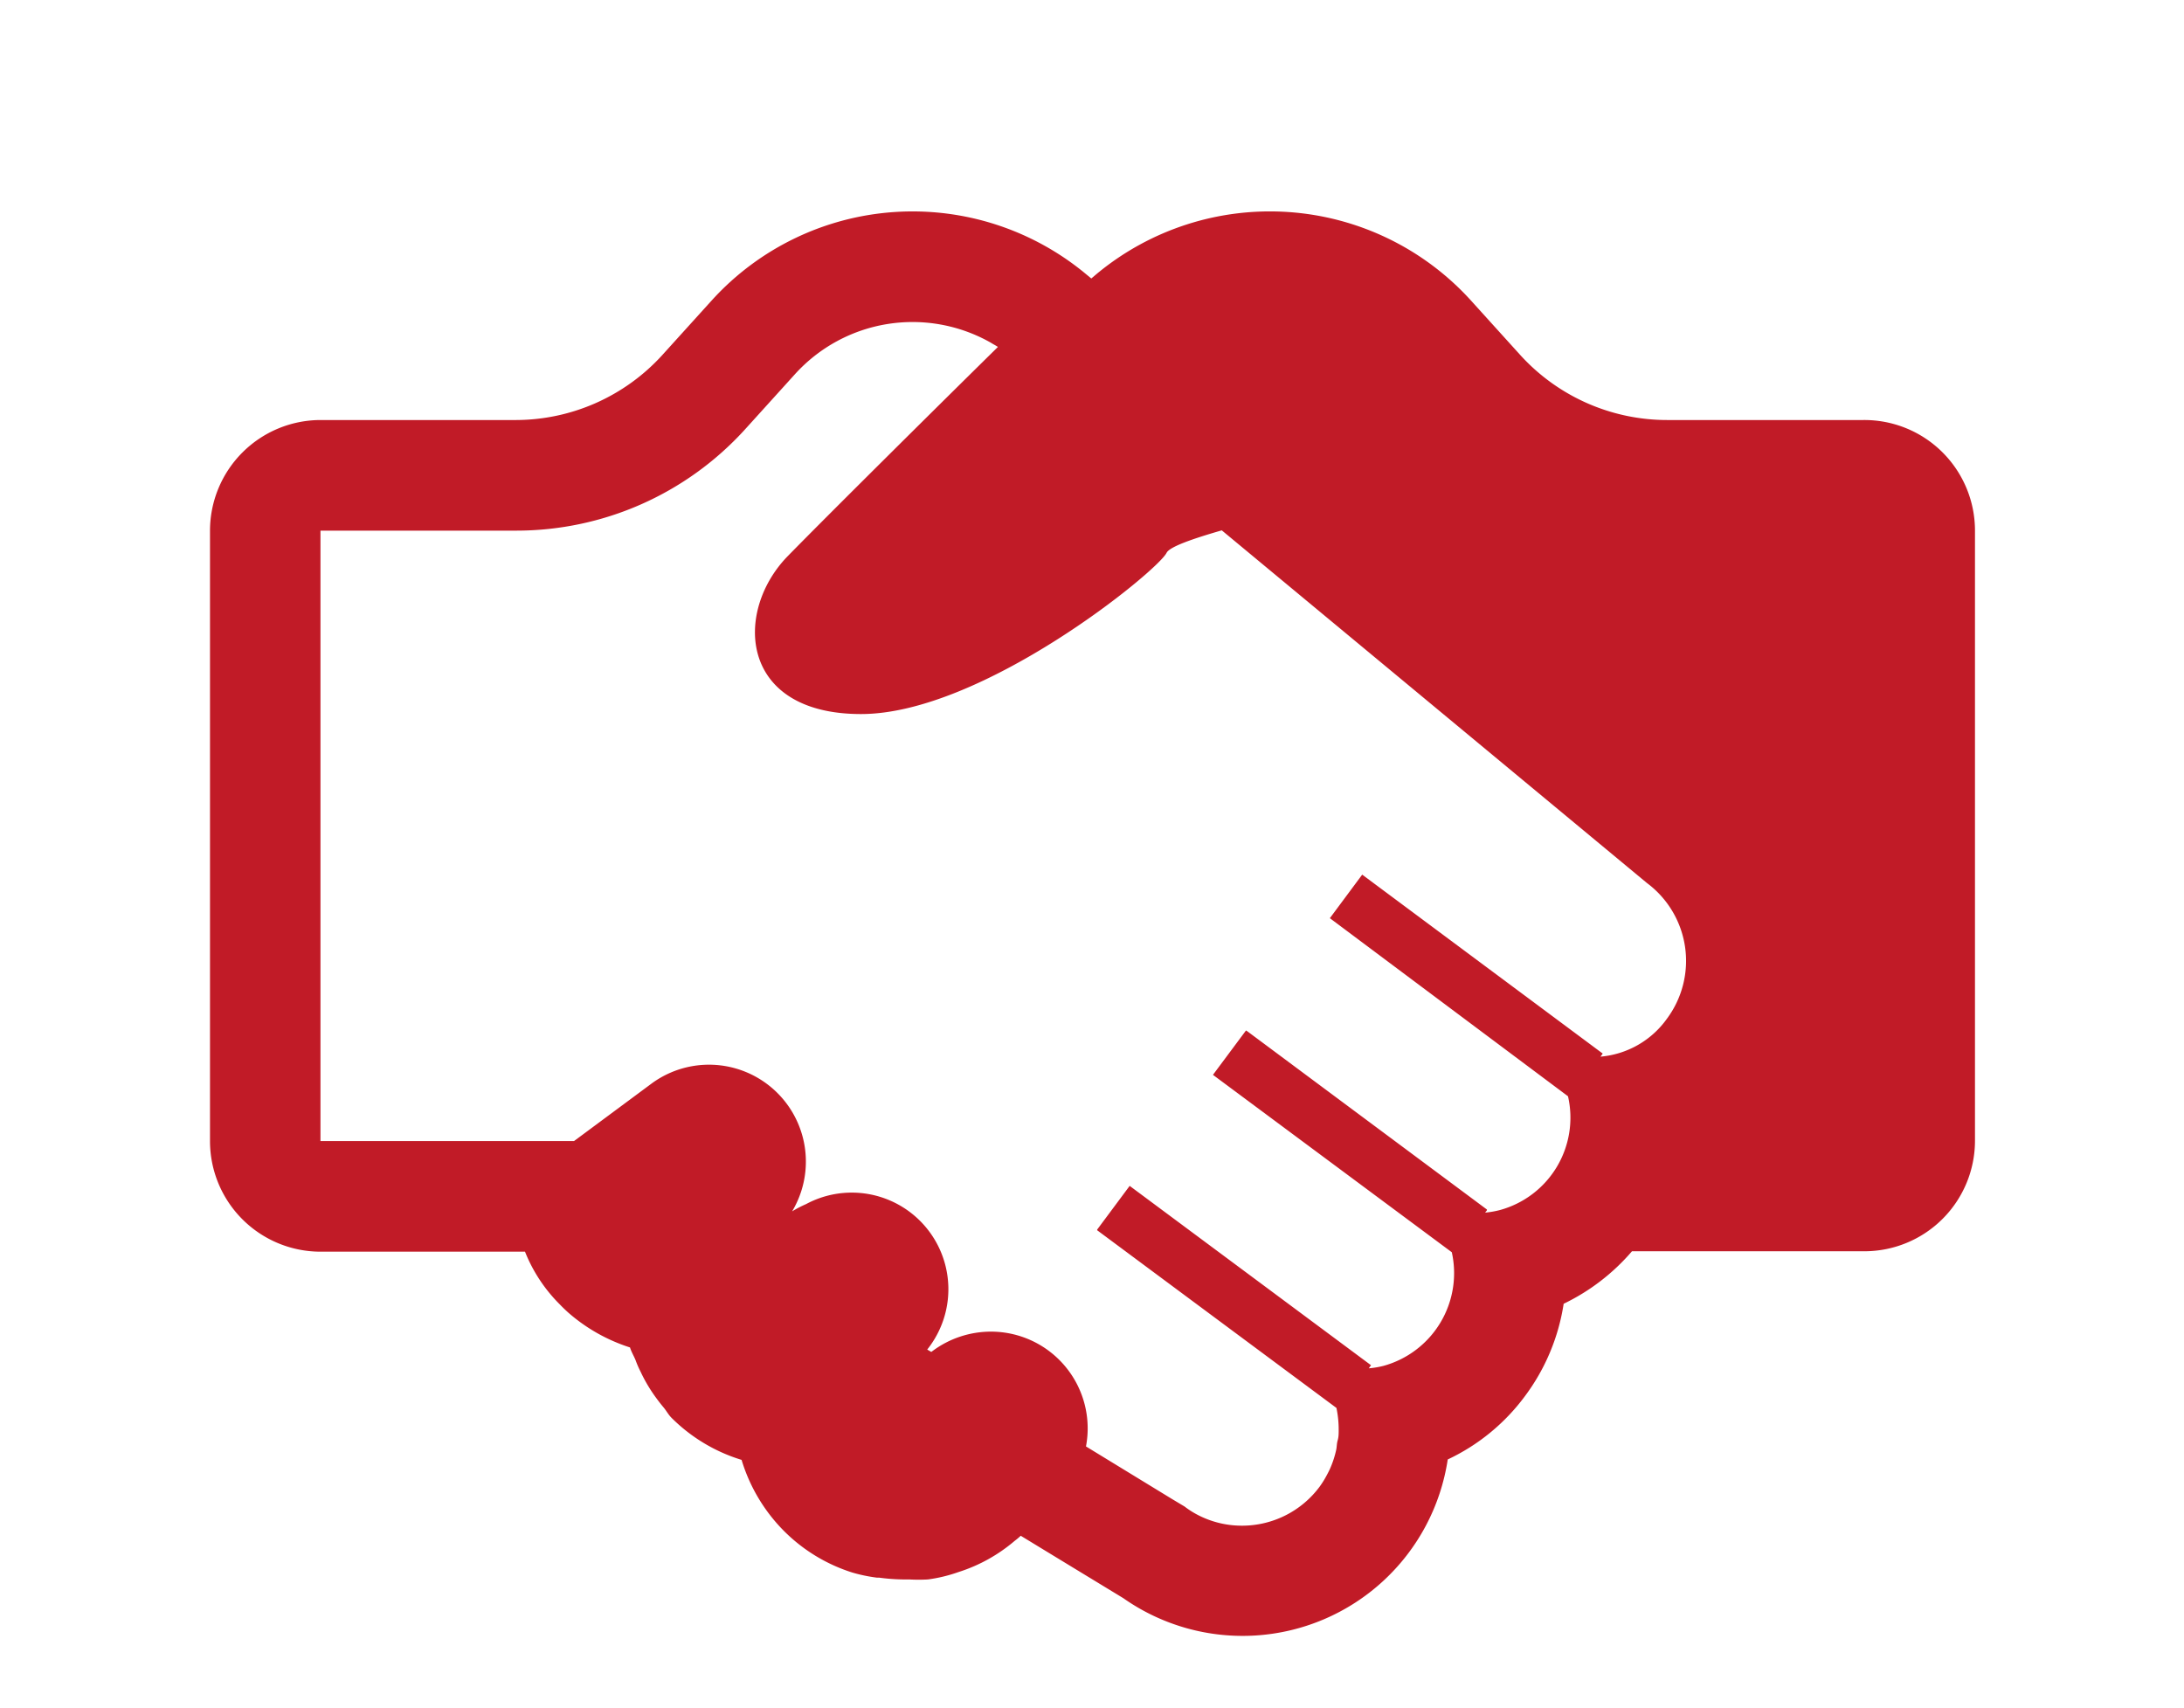 <svg data-name="10" xmlns="http://www.w3.org/2000/svg" width="156" height="122"><path d="M133.09 30h-14a14.18 14.18 0 01-10.46-4.6l-3.62-4a19.38 19.38 0 00-26.67-1.84l-.39.33-.4-.33a19.37 19.37 0 00-26.66 1.84l-3.62 4a14.17 14.17 0 01-10.4 4.6h-14A7.91 7.91 0 0015 37.9v43.6a7.9 7.9 0 007.9 7.9h14.6a11.11 11.11 0 002.5 3.78c.18.19.39.39.59.57A12.44 12.44 0 0045 96.24c.1.33.29.63.41.94a6.81 6.81 0 00.34.78 11 11 0 001 1.72c.2.28.41.56.63.82s.35.53.59.77a12.07 12.07 0 005 3 12.2 12.2 0 003 5.05 12 12 0 004.92 3 11.31 11.31 0 001.73.36h.16a14.07 14.07 0 001.72.13h.45a11.76 11.76 0 001.33 0 10.77 10.77 0 002.19-.53 11.53 11.53 0 004-2.22 5.07 5.07 0 00.44-.37l4.37 2.66.79.48 2.17 1.32a14.82 14.82 0 0023.17-9.91 14.57 14.57 0 005.52-4.53 14.74 14.74 0 002.76-6.59 15 15 0 004.88-3.75h16.6a7.9 7.9 0 007.9-7.9V37.9a7.9 7.9 0 00-7.98-7.9zm-18.77 45.47l.16-.22L97.3 62.47l-2.31 3.11L112 78.3a6.84 6.84 0 01-4.84 8.12 6.42 6.42 0 01-1.08.19l.13-.17v-.05l-17.1-12.72-.11-.07-2.36 3.17 17.06 12.67a6.87 6.87 0 01-4.86 8.11 6.29 6.29 0 01-1.07.18l.16-.22L80.69 84.7l-2.32 3.12v.05l17.09 12.69a7.47 7.47 0 01.16 1.57c0 .25 0 .5-.07.74s-.06.43-.1.65a7 7 0 01-.47 1.43c-.09.19-.19.38-.29.56a6.65 6.65 0 01-.42.66 6.9 6.9 0 01-5.57 2.8 6.82 6.82 0 01-3.09-.74 6.27 6.27 0 01-1-.63l-.87-.52-6.17-3.77a6.91 6.91 0 00-6.81-8.2 7 7 0 00-4.13 1.37l-.11.08-.29-.17A6.9 6.9 0 0057.58 86a8.28 8.28 0 00-1 .52 6.92 6.92 0 00-10.05-9.12L41 81.5H22.89V37.9h14a22.06 22.06 0 0016.27-7.17l3.62-4a11.33 11.33 0 0114-2.25c.17.11.34.19.5.3-3.72 3.66-12.14 12-15.07 15C52.4 43.76 52.84 51 61.5 51s21.18-10.2 21.83-11.52c.22-.43 1.86-1 3.94-1.6l30.37 25.19a6.93 6.93 0 011.42 9.7 6.51 6.51 0 01-4.74 2.7z" fill="#c11b27"/></svg>